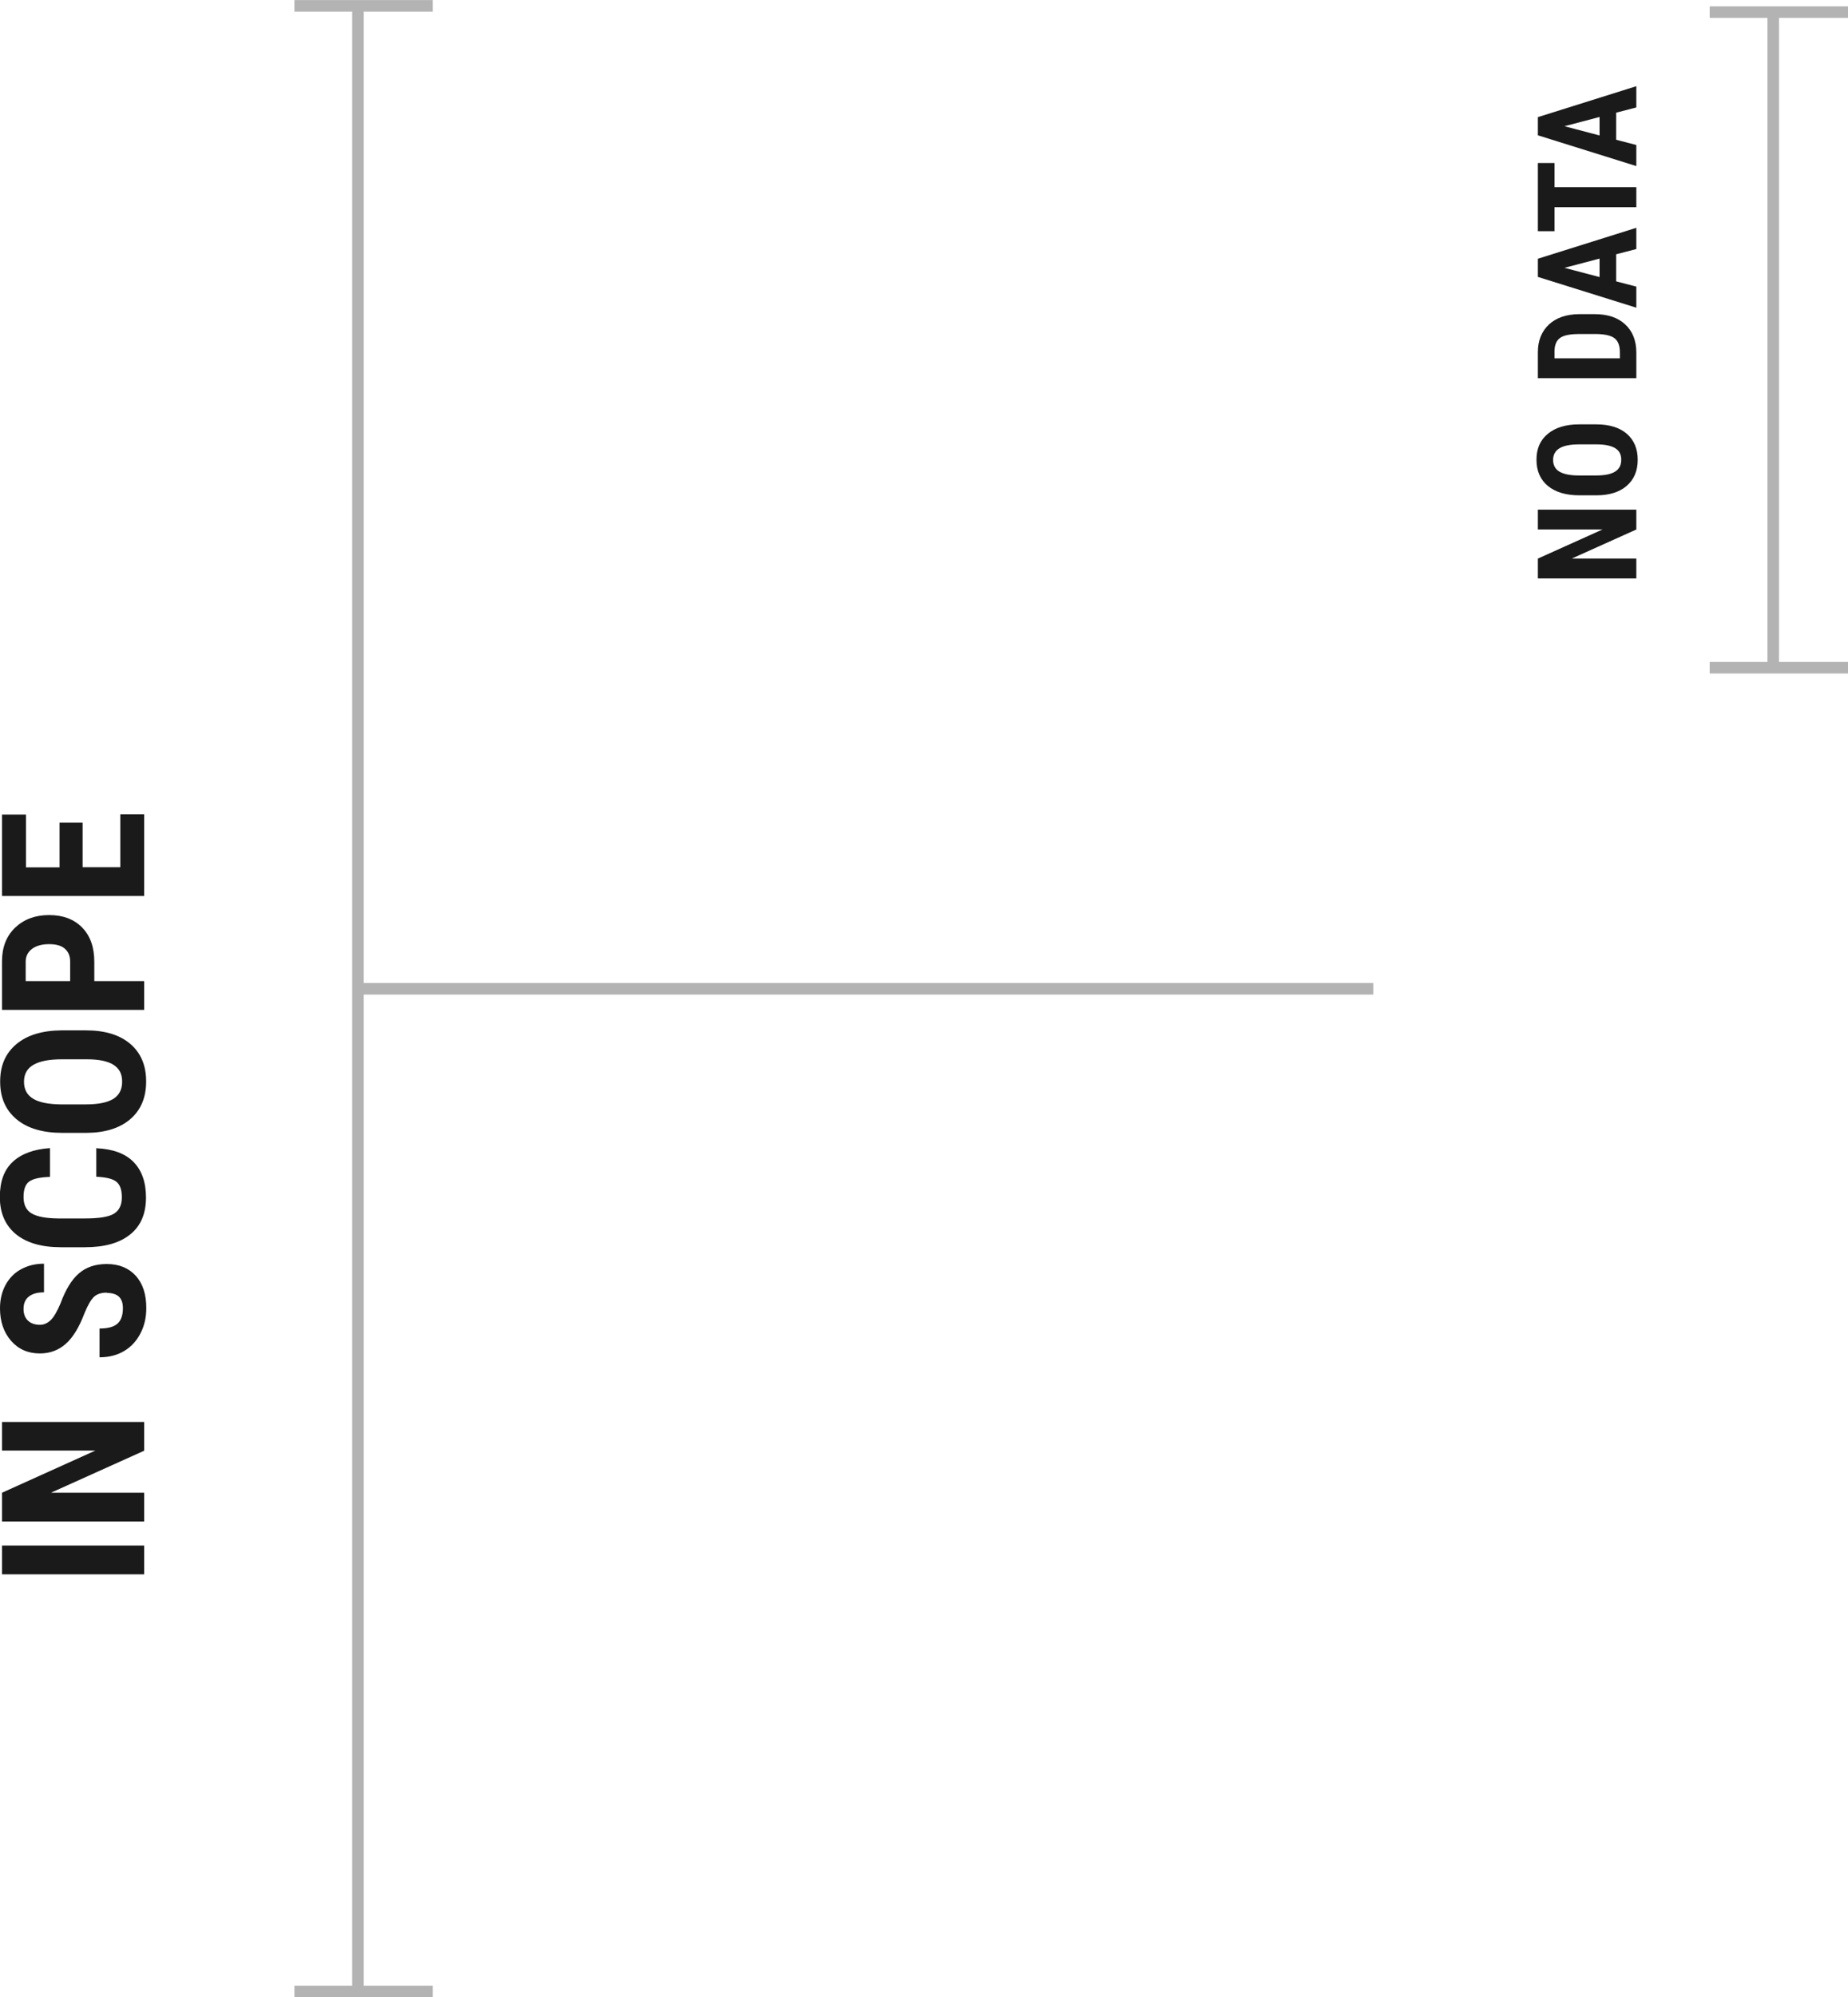 <?xml version="1.0" encoding="UTF-8"?>
<svg id="Calque_2" data-name="Calque 2" xmlns="http://www.w3.org/2000/svg" viewBox="0 0 120.13 129.75">
  <defs>
    <style>
      .cls-1 {
        fill: none;
        stroke: #b3b3b3;
        stroke-miterlimit: 10;
        stroke-width: .75px;
      }

      .cls-2 {
        fill: #1a1a1a;
        stroke-width: 0px;
      }

      .cls-3 {
        isolation: isolate;
      }
    </style>
  </defs>
  <g id="LABELS">
    <g>
      <g>
        <line class="cls-1" x1="28.13" y1="129.38" x2="19.14" y2="129.38"/>
        <line class="cls-1" x1="28.13" y1=".38" x2="19.14" y2=".38"/>
        <line class="cls-1" x1="23.27" y1="129.24" x2="23.27" y2=".24"/>
      </g>
      <g>
        <line class="cls-1" x1="120.13" y1="43.38" x2="111.14" y2="43.38"/>
        <line class="cls-1" x1="120.13" y1=".79" x2="111.14" y2=".79"/>
        <line class="cls-1" x1="115.27" y1="43.33" x2="115.27" y2=".74"/>
      </g>
      <g id="gtext">
        <g class="cls-3">
          <g class="cls-3">
            <path class="cls-2" d="M9.37,100.41v1.87H.13v-1.87h9.24Z"/>
            <path class="cls-2" d="M9.37,92.38v1.87l-6.06,2.73h6.06v1.87H.13v-1.87l6.07-2.74H.13v-1.86h9.24Z"/>
            <path class="cls-2" d="M6.94,83.98c-.38,0-.66.1-.85.29-.19.19-.39.54-.6,1.05-.35.93-.76,1.59-1.23,2-.47.41-1.03.61-1.67.61-.78,0-1.4-.28-1.88-.83-.47-.55-.71-1.25-.71-2.1,0-.57.12-1.07.36-1.52.24-.44.58-.79,1.01-1.02.44-.24.93-.36,1.49-.36v1.86c-.43,0-.76.09-.99.28-.23.18-.34.45-.34.8,0,.33.1.58.29.76.19.18.45.27.78.27.25,0,.48-.1.69-.3.21-.2.42-.56.64-1.08.33-.9.73-1.56,1.2-1.96.47-.41,1.08-.61,1.81-.61.8,0,1.43.26,1.89.77s.68,1.21.68,2.09c0,.6-.12,1.14-.37,1.63s-.6.88-1.05,1.15c-.46.28-1,.42-1.62.42v-1.87c.53,0,.92-.1,1.16-.31s.36-.55.36-1.02c0-.65-.34-.98-1.03-.98Z"/>
            <path class="cls-2" d="M6.29,74.6c1.05.05,1.85.34,2.39.89s.81,1.32.81,2.31c0,1.05-.34,1.85-1.03,2.4-.69.56-1.67.83-2.94.83h-1.56c-1.27,0-2.25-.29-2.94-.86-.69-.58-1.03-1.38-1.03-2.4s.28-1.77.84-2.29c.56-.52,1.37-.82,2.42-.89v1.87c-.65.02-1.1.12-1.35.3-.25.18-.37.52-.37,1.01s.17.85.52,1.06c.35.21.92.32,1.72.33h1.75c.92,0,1.55-.1,1.89-.31.34-.21.51-.56.51-1.06s-.12-.83-.36-1.02c-.24-.19-.67-.29-1.3-.32v-1.87Z"/>
            <path class="cls-2" d="M5.58,66.94c1.24,0,2.2.29,2.89.88.69.59,1.03,1.4,1.03,2.44s-.34,1.85-1.02,2.44c-.68.59-1.63.89-2.85.9h-1.58c-1.27,0-2.26-.29-2.97-.88-.71-.59-1.07-1.4-1.07-2.45s.35-1.84,1.05-2.43c.7-.59,1.68-.89,2.95-.9h1.58ZM4.03,68.82c-.83,0-1.45.12-1.86.36s-.61.6-.61,1.1.2.86.59,1.1c.39.24.99.36,1.79.37h1.64c.81,0,1.4-.12,1.79-.36.38-.24.57-.61.57-1.12s-.19-.85-.56-1.09c-.37-.24-.96-.36-1.74-.36h-1.61Z"/>
            <path class="cls-2" d="M6.12,63.74h3.25v1.87H.13v-3.15c0-.91.28-1.64.85-2.19.57-.54,1.3-.82,2.21-.82s1.62.27,2.15.81.79,1.28.79,2.23v1.24ZM4.56,63.74v-1.28c0-.36-.12-.63-.35-.83s-.57-.29-1.02-.29-.83.1-1.1.3c-.27.2-.41.47-.42.8v1.3h2.88Z"/>
            <path class="cls-2" d="M5.37,53.43v2.91h2.45v-3.44h1.55v5.31H.13v-5.29h1.56v3.43h2.18v-2.91h1.5Z"/>
          </g>
        </g>
      </g>
      <g id="gtext-2" data-name="gtext">
        <g class="cls-3">
          <g class="cls-3">
            <path class="cls-2" d="M106.37,33.11v1.29l-4.2,1.89h4.2v1.29h-6.4v-1.29l4.2-1.89h-4.2v-1.29h6.4Z"/>
            <path class="cls-2" d="M103.75,27.57c.86,0,1.52.2,2,.61.47.41.71.97.71,1.69s-.24,1.28-.71,1.69c-.47.41-1.13.62-1.98.62h-1.09c-.88,0-1.56-.2-2.06-.61-.49-.41-.74-.97-.74-1.7s.24-1.27.73-1.68,1.17-.62,2.04-.62h1.09ZM102.67,28.87c-.58,0-1.01.08-1.29.25s-.42.42-.42.76.14.6.41.76c.27.16.68.25,1.24.25h1.14c.56,0,.97-.08,1.24-.25.27-.17.4-.42.4-.77s-.13-.59-.39-.75c-.26-.16-.66-.25-1.21-.25h-1.11Z"/>
            <path class="cls-2" d="M106.37,24.57h-6.4v-1.69c0-.75.24-1.34.71-1.79.47-.44,1.12-.67,1.95-.68h1.04c.84,0,1.5.22,1.98.67.48.44.72,1.06.72,1.83v1.66ZM101.05,23.28h4.25v-.39c0-.43-.11-.73-.34-.91-.23-.18-.62-.27-1.18-.28h-1.11c-.6,0-1.01.08-1.25.25s-.36.45-.37.85v.47Z"/>
            <path class="cls-2" d="M105.06,16.52v1.76l1.31.34v1.37l-6.4-2v-1.18l6.4-2.01v1.38l-1.31.34ZM103.98,18v-1.2l-2.28.6,2.28.6Z"/>
            <path class="cls-2" d="M101.05,10.58v1.58h5.32v1.3h-5.32v1.56h-1.08v-4.43h1.08Z"/>
            <path class="cls-2" d="M105.06,7.32v1.76l1.31.34v1.37l-6.4-2v-1.18l6.4-2.01v1.38l-1.31.34ZM103.98,8.8v-1.2l-2.28.6,2.28.6Z"/>
          </g>
        </g>
      </g>
      <line class="cls-1" x1="23.27" y1="64.24" x2="89.27" y2="64.24"/>
    </g>
  </g>
</svg>
